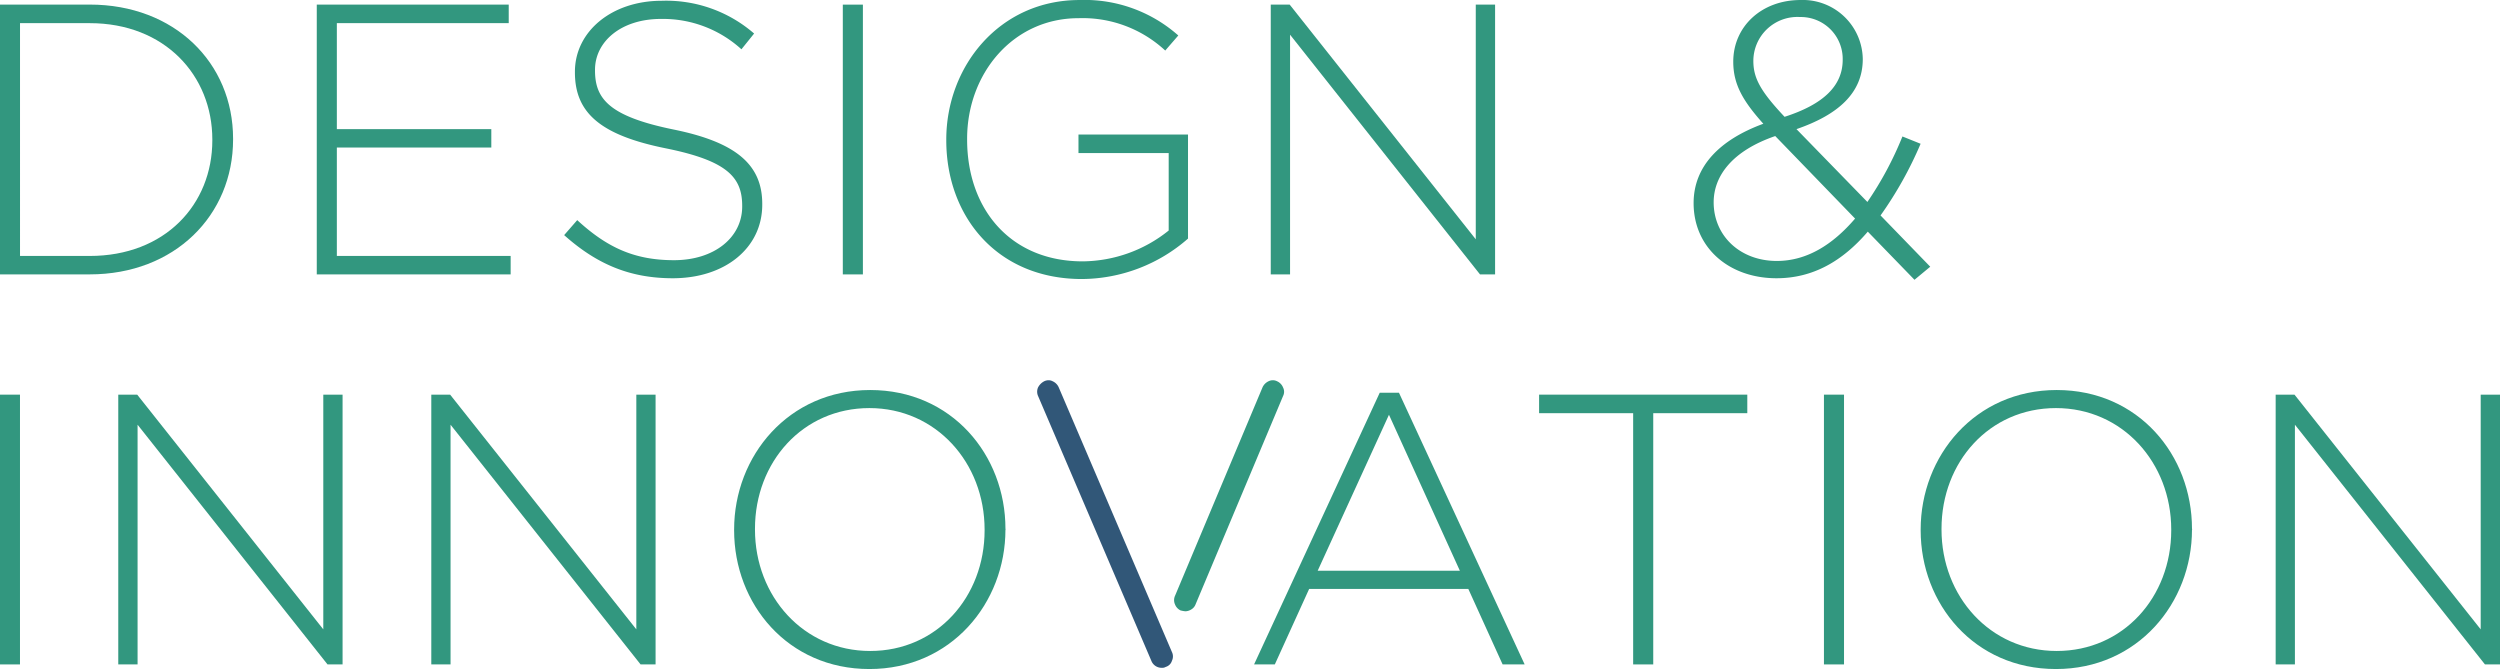 <svg id="title_innovation" xmlns="http://www.w3.org/2000/svg" width="354.989" height="95" viewBox="0 0 354.989 95">
  <path id="Path_740" data-name="Path 740" d="M365.519,369.266c0,9.142-6.74,16.426-17.408,16.426h-9.9V352.636h9.9c10.668,0,17.408,7.435,17.408,16.522ZM348.111,350H335.369v38.309h12.742c12.047,0,20.355-8.377,20.355-19.155v-.11c0-10.778-8.308-19.045-20.355-19.045" transform="translate(-335.369 -349.348)" fill="#32977f"/>
  <path id="Path_741" data-name="Path 741" d="M365.267,385.692V370.3H387.2v-2.621H365.267V352.636h24.406V350H362.416v38.307h27.53v-2.619Z" transform="translate(-317.436 -349.347)" fill="#32977f"/>
  <path id="Path_742" data-name="Path 742" d="M399.841,367.957c-9.085-1.856-11.159-4.324-11.159-8.377v-.11c0-4,3.71-7.216,9.358-7.216a16.533,16.533,0,0,1,11.433,4.311l1.8-2.237a19.033,19.033,0,0,0-13.124-4.653c-7.121,0-12.32,4.38-12.32,10.07v.108c0,5.8,3.725,8.922,12.92,10.778,8.7,1.76,10.831,4.106,10.831,8.157v.11c0,4.379-3.941,7.613-9.685,7.613-5.634,0-9.522-1.814-13.738-5.689L384.3,382.95c4.6,4.106,9.3,6.125,15.429,6.125,7.382,0,12.7-4.271,12.7-10.45v-.11c0-5.579-3.725-8.757-12.592-10.558" transform="translate(-304.193 -349.565)" fill="#32977f"/>
  <rect id="Rectangle_125" data-name="Rectangle 125" width="2.852" height="38.307" transform="translate(119.675 0.657)" fill="#32977f"/>
  <path id="Path_743" data-name="Path 743" d="M436.241,368.709v2.633h12.81v11a19.744,19.744,0,0,1-12.21,4.379c-10.233,0-16.412-7.394-16.412-17.3v-.11c0-9.25,6.507-17.119,15.812-17.119a17.233,17.233,0,0,1,12.32,4.595l1.854-2.14a20.052,20.052,0,0,0-14.011-5.036c-11.432,0-18.935,9.468-18.935,19.81v.108c0,10.778,7.176,19.7,19.263,19.7a23.032,23.032,0,0,0,15.062-5.742V368.709Z" transform="translate(-283.102 -349.609)" fill="#32977f"/>
  <path id="Path_744" data-name="Path 744" d="M474.72,350v33.328L448.295,350h-2.687v38.308h2.742V354.274l26.971,34.037h2.142V350Z" transform="translate(-265.167 -349.347)" fill="#32977f"/>
  <path id="Path_745" data-name="Path 745" d="M494.128,386.662c-5.265,0-8.975-3.614-8.975-8.322,0-3.778,2.674-7.326,8.744-9.413l11.337,11.719c-3.178,3.71-6.848,6.015-11.105,6.015m-3.341-28.4a6.253,6.253,0,0,1,6.615-6.235,5.949,5.949,0,0,1,6.072,6.07c0,3.725-2.784,6.344-8.253,8.1-3.4-3.615-4.434-5.483-4.434-7.939M508.849,380.2a53.894,53.894,0,0,0,5.689-10.178l-2.579-1.036a48.5,48.5,0,0,1-4.979,9.3l-10.068-10.342c5.852-2.019,9.414-5.089,9.414-9.958a8.517,8.517,0,0,0-8.814-8.377c-5.579,0-9.577,3.778-9.577,8.757,0,3.235,1.379,5.581,4.27,8.814-6.234,2.292-9.9,6.07-9.9,11.269,0,6.344,5.034,10.668,11.774,10.668,5.142,0,9.344-2.4,12.96-6.617l6.63,6.835,2.237-1.854Z" transform="translate(-241.82 -349.608)" fill="#32977f"/>
  <rect id="Rectangle_126" data-name="Rectangle 126" width="2.837" height="38.307" transform="translate(0 56.038)" fill="#32977f"/>
  <path id="Path_746" data-name="Path 746" d="M559.962,350.235v33.328l-26.425-33.328H530.85v38.307h2.742V354.506l26.971,34.037H562.7V350.235Z" transform="translate(-514.056 -294.198)" fill="#32977f"/>
  <path id="Path_747" data-name="Path 747" d="M587.279,350.235v33.328l-26.439-33.328h-2.674v38.307H560.9V354.506l26.984,34.037h2.129V350.235Z" transform="translate(-496.924 -294.198)" fill="#32977f"/>
  <path id="Path_748" data-name="Path 748" d="M620.025,369.759c0,9.468-6.78,17.136-16.248,17.136s-16.358-7.776-16.358-17.244v-.11c0-9.468,6.78-17.136,16.248-17.136s16.357,7.776,16.357,17.245Zm2.96-.218c0-10.45-7.613-19.7-19.208-19.7s-19.319,9.359-19.319,19.81v.108c0,10.45,7.613,19.7,19.209,19.7s19.318-9.359,19.318-19.808c.055-.055.055-.055,0-.11" transform="translate(-480.216 -294.459)" fill="#32977f"/>
  <path id="Path_749" data-name="Path 749" d="M638.61,375.35,648.733,353.2,658.8,375.35Zm11.541-25.279h-2.729l-17.844,38.58h2.947L637.4,377.93H660l4.871,10.722H668Z" transform="translate(-451.506 -294.306)" fill="#32977f"/>
  <path id="Path_750" data-name="Path 750" d="M654.254,350.235v2.633h13.356v35.675h2.852V352.868h13.356v-2.633Z" transform="translate(-435.709 -294.198)" fill="#32977f"/>
  <rect id="Rectangle_127" data-name="Rectangle 127" width="2.85" height="38.307" transform="translate(258.992 56.038)" fill="#32977f"/>
  <path id="Path_751" data-name="Path 751" d="M723.435,369.759c0,9.468-6.793,17.136-16.263,17.136s-16.356-7.776-16.356-17.244v-.11c0-9.468,6.78-17.136,16.248-17.136s16.371,7.776,16.371,17.245Zm2.947-.218c0-10.45-7.6-19.7-19.209-19.7-11.594,0-19.318,9.359-19.318,19.81v.108c0,10.45,7.613,19.7,19.209,19.7s19.318-9.359,19.318-19.808c.055-.055.055-.055,0-.11" transform="translate(-415.129 -294.459)" fill="#32977f"/>
  <path id="Path_752" data-name="Path 752" d="M747.279,350.235v33.328l-26.439-33.328h-2.674v38.307H720.9V354.506l26.984,34.037h2.142V350.235Z" transform="translate(-395.032 -294.198)" fill="#32977f"/>
  <path id="Path_753" data-name="Path 753" d="M620.462,350.014a2.044,2.044,0,0,1,.886-.873,1.472,1.472,0,0,1,.6-.136,1.209,1.209,0,0,1,.559.136,1.7,1.7,0,0,1,.888.886l16.07,37.572a1.414,1.414,0,0,1,0,1.241,1.294,1.294,0,0,1-.845.86l-.068.027a.893.893,0,0,1-.506.11,1.557,1.557,0,0,1-1.5-.983l-16.085-37.6a1.509,1.509,0,0,1,0-1.242" transform="translate(-473.056 -295.013)" fill="#315778"/>
  <path id="Path_754" data-name="Path 754" d="M610.788,380.805a1.567,1.567,0,0,0,.8.886,4.3,4.3,0,0,0,.682.123,1.641,1.641,0,0,0,.833-.259,1.407,1.407,0,0,0,.614-.723l12.428-29.59a1.327,1.327,0,0,0,0-1.2,1.621,1.621,0,0,0-.873-.9,1.266,1.266,0,0,0-.587-.136,1.344,1.344,0,0,0-.585.136,1.76,1.76,0,0,0-.875.873l-12.414,29.577a1.5,1.5,0,0,0-.027,1.214" transform="translate(-443.953 -295.013)" fill="#32977f"/>
</svg>
